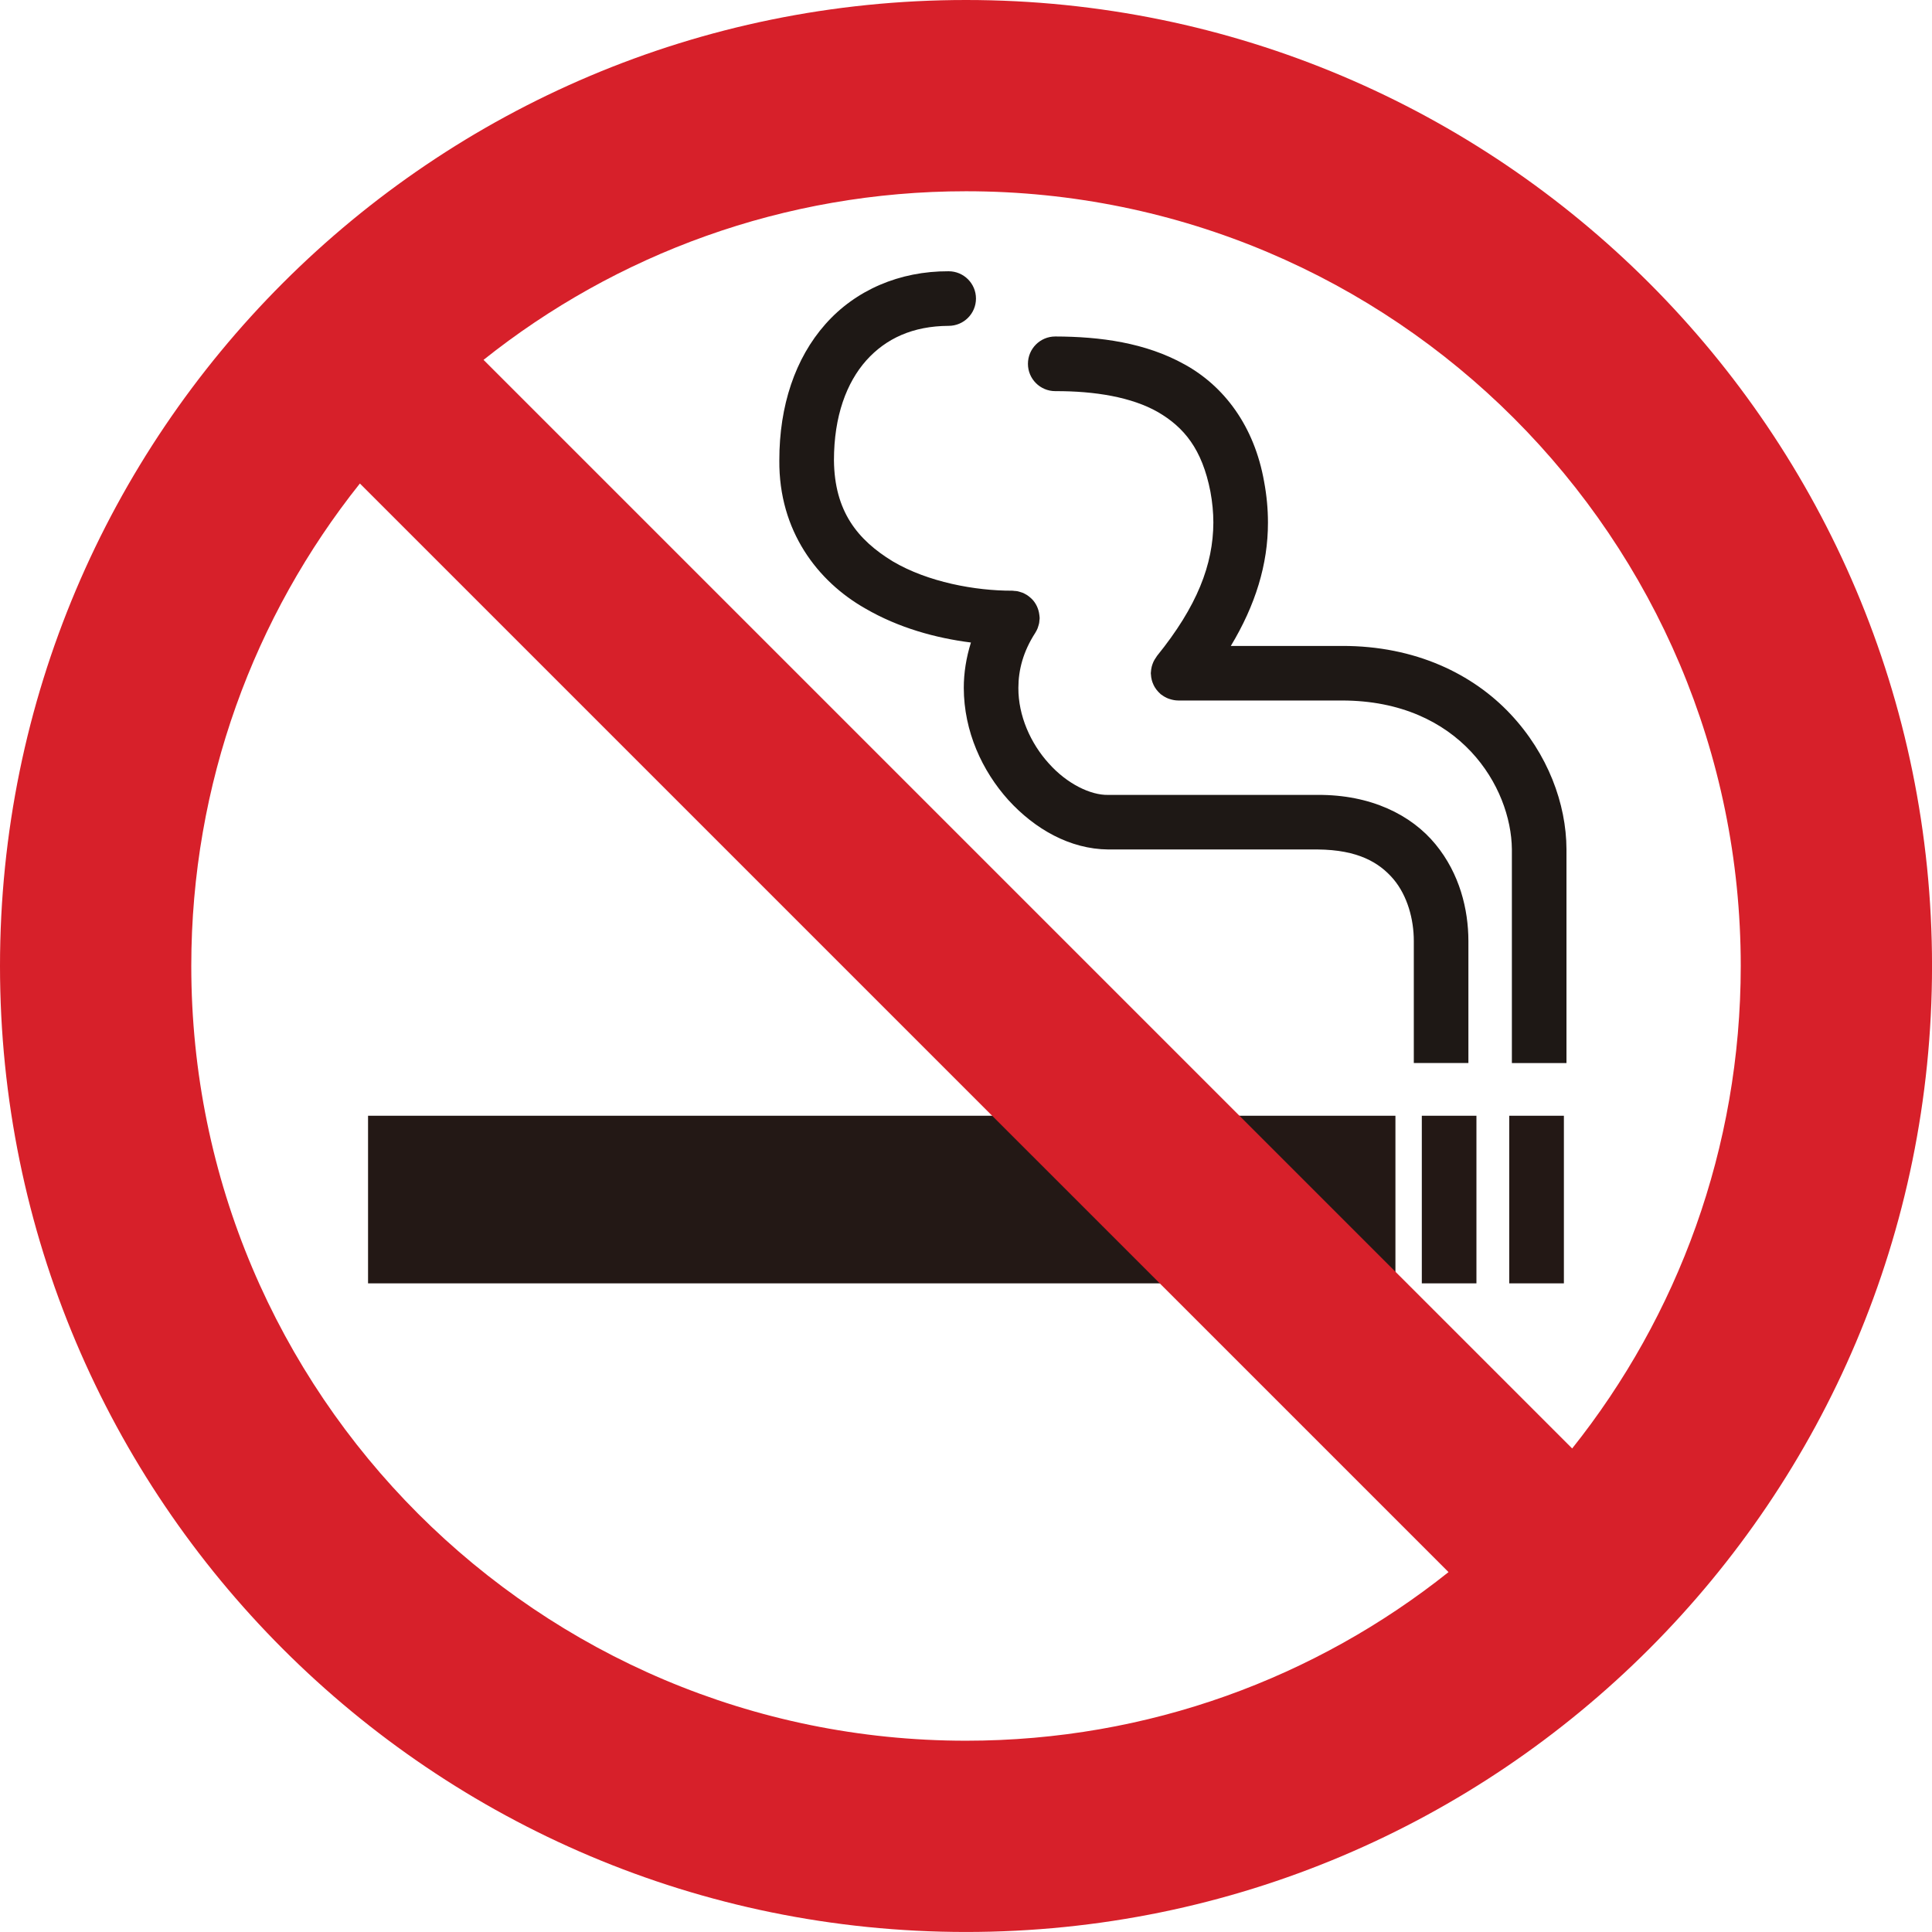 <?xml version="1.0" encoding="utf-8"?>
<!-- Generator: Adobe Illustrator 16.0.3, SVG Export Plug-In . SVG Version: 6.00 Build 0)  -->
<!DOCTYPE svg PUBLIC "-//W3C//DTD SVG 1.1//EN" "http://www.w3.org/Graphics/SVG/1.1/DTD/svg11.dtd">
<svg version="1.1" id="レイヤー_1" xmlns="http://www.w3.org/2000/svg" xmlns:xlink="http://www.w3.org/1999/xlink" x="0px"
	 y="0px" width="65.611px" height="65.61px" viewBox="0 0 65.611 65.61" enable-background="new 0 0 65.611 65.61"
	 xml:space="preserve">
<g>
	<rect x="51.254" y="37.891" fill="#231815" width="1.856" height="5.692"/>
	<rect x="12.499" y="37.891" fill="#231815" width="34.89" height="5.692"/>
	<rect x="48.285" y="37.891" fill="#231815" width="1.855" height="5.692"/>
	<path fill="#1E1815" d="M51.295,24.249c-1.27-1.352-3.221-2.319-5.723-2.313c-1.717,0-2.928,0-3.773,0
		c0.833-1.382,1.264-2.77,1.261-4.191c0-0.462-0.044-0.925-0.13-1.385c-0.334-1.898-1.365-3.248-2.697-3.982
		c-1.328-0.741-2.868-0.947-4.396-0.951c-0.513,0-0.928,0.416-0.928,0.929c0,0.511,0.415,0.927,0.928,0.927
		c1.357-0.004,2.598,0.205,3.485,0.71c0.884,0.515,1.501,1.252,1.784,2.703c0.066,0.357,0.1,0.706,0.1,1.05
		c-0.005,1.425-0.549,2.844-1.916,4.532c-0.008,0.011-0.014,0.023-0.021,0.034c-0.02,0.026-0.038,0.055-0.055,0.083
		c-0.015,0.024-0.027,0.048-0.04,0.073c-0.014,0.03-0.025,0.06-0.036,0.09c-0.01,0.026-0.018,0.054-0.025,0.081
		c-0.008,0.03-0.012,0.062-0.018,0.093c-0.004,0.029-0.008,0.059-0.009,0.089c0,0.014-0.004,0.028-0.004,0.042
		c0,0.018,0.004,0.033,0.005,0.05c0.002,0.029,0.004,0.058,0.008,0.086c0.006,0.033,0.012,0.065,0.02,0.096
		c0.008,0.026,0.016,0.051,0.023,0.075c0.012,0.032,0.024,0.063,0.039,0.093c0.012,0.024,0.024,0.047,0.037,0.07
		c0.018,0.029,0.035,0.056,0.056,0.083c0.016,0.021,0.034,0.042,0.052,0.062c0.022,0.026,0.047,0.049,0.072,0.072
		c0.011,0.01,0.02,0.022,0.03,0.031c0.006,0.005,0.013,0.006,0.02,0.01c0.074,0.058,0.155,0.104,0.245,0.137
		c0.015,0.006,0.029,0.009,0.045,0.014c0.086,0.027,0.177,0.046,0.272,0.046c0.001,0,0.003,0.001,0.005,0.001c0,0,0.001,0,0.002,0
		c0.016,0,0.279,0,1.078,0c0.825,0,2.215,0,4.482,0c4.014,0.001,5.748,2.944,5.771,5.048c0,1.149,0,4.318,0,7.264h1.854
		c0-2.946,0-6.115,0-7.264C53.192,27.297,52.566,25.601,51.295,24.249z M44.747,26.995c-2.134,0-5.782,0-7.116,0
		c-0.593,0.012-1.393-0.374-2.01-1.065c-0.623-0.685-1.041-1.624-1.037-2.569c0.001-0.61,0.162-1.232,0.571-1.865
		c0.005-0.006,0.007-0.013,0.011-0.019c0.027-0.045,0.053-0.092,0.072-0.142c0.008-0.018,0.012-0.038,0.018-0.056
		c0.012-0.039,0.025-0.077,0.033-0.118c0.006-0.028,0.006-0.057,0.009-0.086s0.009-0.056,0.009-0.086
		c0-0.003-0.001-0.007-0.001-0.009c0-0.031-0.007-0.061-0.009-0.091c-0.024-0.217-0.118-0.413-0.266-0.558
		c-0.004-0.004-0.01-0.008-0.015-0.012c-0.04-0.038-0.082-0.073-0.129-0.104c-0.001-0.001-0.001-0.003-0.002-0.003
		c-0.011-0.006-0.021-0.01-0.029-0.016c-0.042-0.025-0.085-0.048-0.131-0.067c-0.021-0.008-0.044-0.013-0.066-0.021
		c-0.036-0.011-0.07-0.023-0.106-0.03c-0.033-0.006-0.066-0.008-0.101-0.01c-0.024-0.001-0.048-0.008-0.073-0.008
		c-1.255,0.005-2.871-0.291-4.064-0.998c-1.193-0.729-1.976-1.695-1.994-3.429c0-1.506,0.43-2.641,1.097-3.392
		c0.67-0.748,1.583-1.169,2.797-1.175c0.513,0,0.929-0.415,0.929-0.927s-0.416-0.927-0.929-0.927
		c-1.667-0.007-3.164,0.64-4.186,1.798c-1.025,1.158-1.565,2.768-1.563,4.623c-0.021,2.403,1.305,4.113,2.912,5.027
		c1.139,0.664,2.408,1.01,3.595,1.16c-0.161,0.515-0.243,1.032-0.243,1.538c0.003,1.482,0.625,2.824,1.516,3.813
		c0.896,0.982,2.086,1.665,3.387,1.677c1.334-0.001,4.982-0.001,7.116,0c1.374,0.012,2.093,0.446,2.573,1.008
		c0.477,0.567,0.691,1.369,0.691,2.096c0,0.396,0,2.22,0,4.148h1.854c0-1.929,0-3.752,0-4.148c-0.002-1.063-0.293-2.278-1.117-3.28
		C47.928,27.67,46.549,26.984,44.747,26.995z"/>
	<path fill="#D7202A" d="M32.807,0C14.688,0,0,14.688,0,32.805S14.688,65.61,32.807,65.61c18.117,0,32.805-14.688,32.805-32.805
		S50.924,0,32.807,0z M6.496,32.805c0-6.196,2.143-11.89,5.726-16.385l36.97,36.969c-4.496,3.583-10.189,5.726-16.385,5.726
		C18.275,59.115,6.496,47.336,6.496,32.805z M53.391,49.19l-36.97-36.969c4.495-3.583,10.189-5.726,16.386-5.726
		c14.53,0,26.309,11.779,26.309,26.31C59.115,39,56.973,44.695,53.391,49.19z"/>
</g>
</svg>
